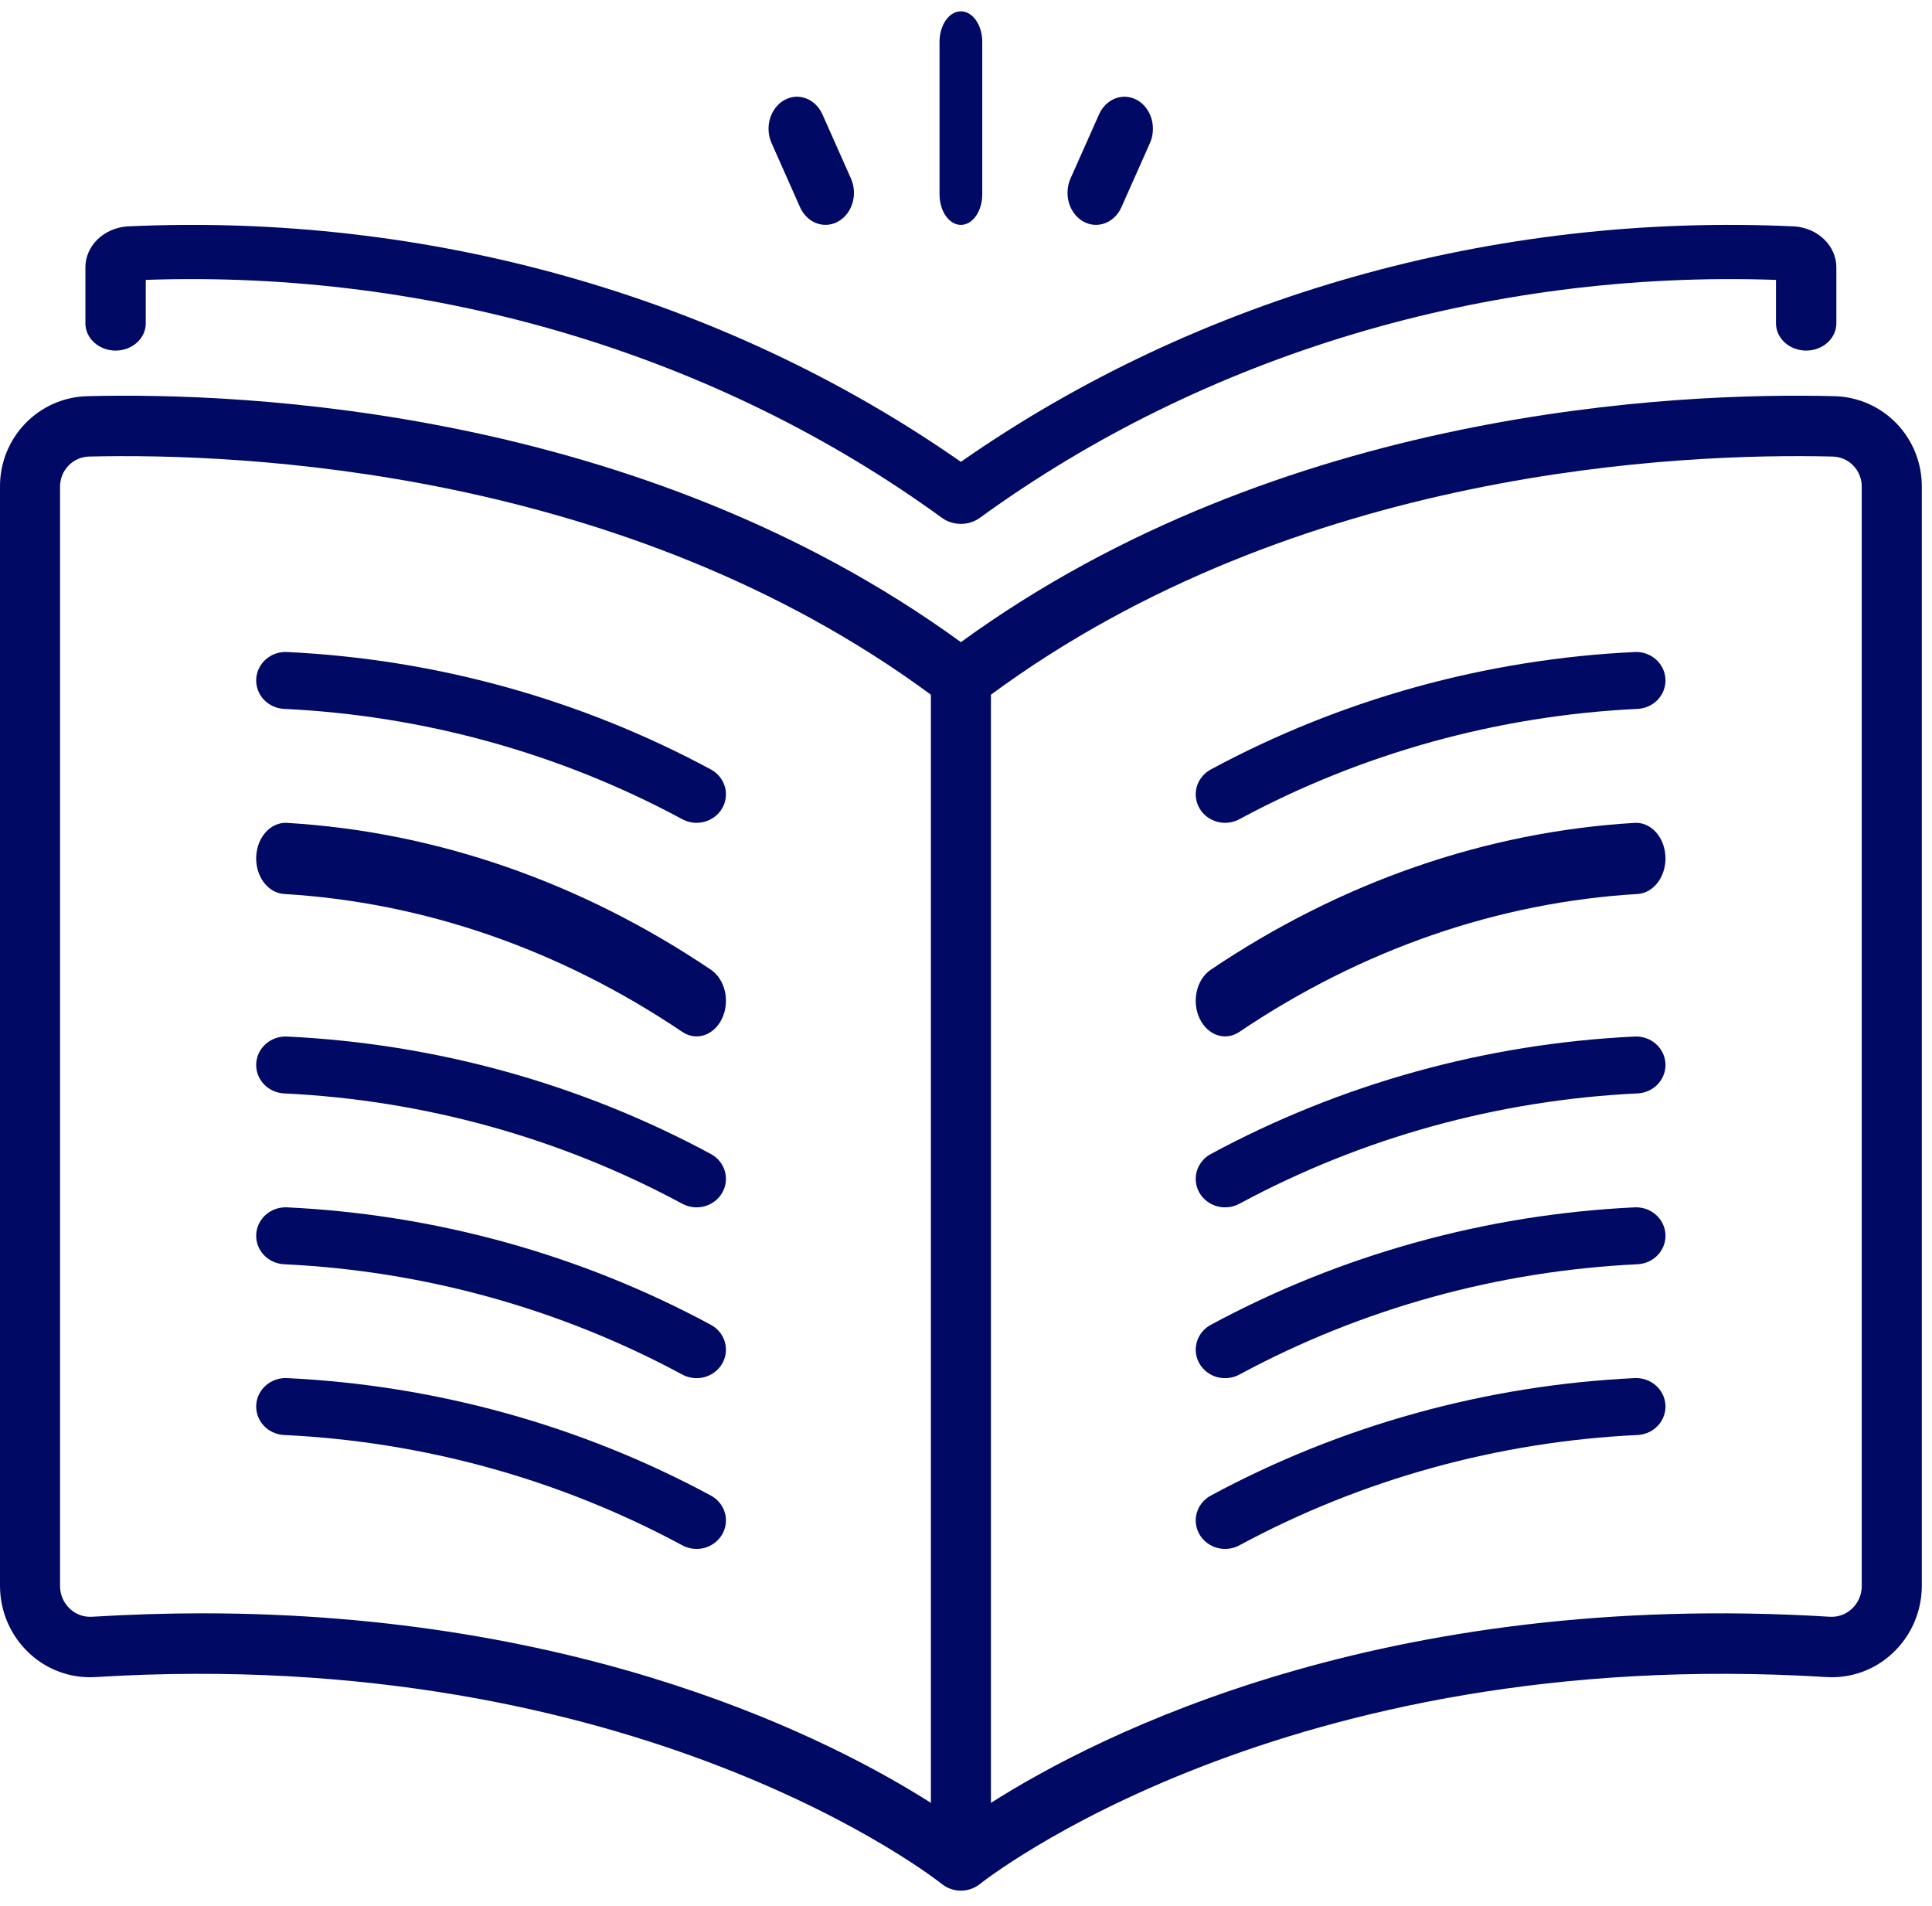 <?xml version="1.0" encoding="UTF-8"?> <svg xmlns="http://www.w3.org/2000/svg" width="73" height="72" viewBox="0 0 73 72" fill="none"><path d="M4.367 13.245C4.67 13.245 4.96 13.136 5.174 12.943C5.388 12.75 5.508 12.489 5.508 12.216V10.574C16.408 10.197 27.092 13.39 35.589 19.562C35.792 19.711 36.045 19.792 36.306 19.792C36.568 19.792 36.821 19.711 37.025 19.562C45.522 13.391 56.205 10.198 67.105 10.574V12.216C67.105 12.489 67.225 12.75 67.439 12.943C67.653 13.136 67.943 13.245 68.246 13.245C68.548 13.245 68.838 13.136 69.052 12.943C69.266 12.75 69.386 12.489 69.386 12.216V10.093C69.385 9.706 69.222 9.333 68.931 9.048C68.641 8.763 68.242 8.587 67.814 8.554C56.47 8.021 45.291 11.177 36.306 17.448C27.322 11.178 16.143 8.022 4.799 8.554C4.372 8.587 3.973 8.763 3.682 9.048C3.391 9.333 3.228 9.706 3.227 10.093V12.216C3.227 12.489 3.347 12.75 3.561 12.943C3.775 13.136 4.065 13.245 4.367 13.245Z" fill="#000964"></path><path d="M36.307 8.496C36.521 8.496 36.726 8.375 36.877 8.158C37.029 7.942 37.114 7.649 37.114 7.343V1.58C37.114 1.275 37.029 0.981 36.877 0.765C36.726 0.549 36.521 0.428 36.307 0.428C36.093 0.428 35.888 0.549 35.736 0.765C35.585 0.981 35.5 1.275 35.5 1.58V7.343C35.5 7.649 35.585 7.942 35.736 8.158C35.888 8.375 36.093 8.496 36.307 8.496Z" fill="#000964"></path><path d="M40.93 8.368C41.186 8.511 41.481 8.535 41.752 8.433C42.022 8.332 42.246 8.114 42.373 7.827L43.449 5.407C43.512 5.265 43.55 5.11 43.56 4.952C43.571 4.793 43.553 4.634 43.508 4.483C43.464 4.332 43.393 4.192 43.301 4.072C43.208 3.952 43.095 3.853 42.969 3.782C42.842 3.711 42.705 3.669 42.563 3.657C42.422 3.646 42.281 3.666 42.147 3.717C42.013 3.767 41.889 3.847 41.782 3.951C41.675 4.056 41.588 4.183 41.525 4.325L40.449 6.744C40.322 7.031 40.301 7.364 40.391 7.668C40.481 7.972 40.675 8.224 40.93 8.368Z" fill="#000964"></path><path d="M30.229 7.827C30.292 7.969 30.38 8.095 30.486 8.199C30.593 8.304 30.717 8.383 30.851 8.433C30.985 8.483 31.126 8.503 31.267 8.492C31.408 8.481 31.546 8.439 31.672 8.368C31.798 8.296 31.911 8.198 32.003 8.078C32.096 7.958 32.166 7.819 32.211 7.668C32.256 7.517 32.274 7.358 32.264 7.2C32.254 7.041 32.216 6.887 32.153 6.744L31.077 4.325C31.014 4.183 30.927 4.056 30.82 3.951C30.714 3.847 30.59 3.767 30.456 3.717C30.322 3.666 30.18 3.646 30.039 3.657C29.898 3.669 29.76 3.711 29.634 3.782C29.507 3.853 29.394 3.952 29.302 4.072C29.209 4.192 29.139 4.332 29.094 4.483C29.049 4.634 29.032 4.793 29.042 4.952C29.052 5.11 29.09 5.265 29.154 5.407L30.229 7.827Z" fill="#000964"></path><path d="M26.874 29.077C21.956 26.423 16.474 24.902 10.852 24.633C10.558 24.616 10.27 24.714 10.05 24.904C9.831 25.094 9.698 25.361 9.681 25.646C9.665 25.931 9.765 26.21 9.961 26.423C10.157 26.636 10.432 26.765 10.726 26.781C16.003 27.031 21.15 28.455 25.769 30.943C26.024 31.085 26.327 31.123 26.611 31.048C26.894 30.973 27.136 30.793 27.282 30.545C27.429 30.298 27.468 30.005 27.392 29.729C27.315 29.454 27.129 29.22 26.874 29.077Z" fill="#000964"></path><path d="M26.874 36.644C21.956 33.326 16.474 31.425 10.852 31.088C10.558 31.068 10.27 31.19 10.05 31.428C9.831 31.665 9.698 31.999 9.681 32.355C9.665 32.711 9.765 33.06 9.961 33.326C10.157 33.593 10.432 33.753 10.726 33.774C16.003 34.086 21.15 35.866 25.769 38.976C26.024 39.154 26.327 39.201 26.611 39.107C26.894 39.014 27.136 38.788 27.282 38.479C27.429 38.17 27.468 37.803 27.392 37.459C27.315 37.115 27.129 36.822 26.874 36.644Z" fill="#000964"></path><path d="M26.874 43.605C21.956 40.95 16.474 39.429 10.852 39.16C10.558 39.144 10.27 39.242 10.05 39.432C9.831 39.622 9.698 39.888 9.681 40.173C9.665 40.458 9.765 40.738 9.961 40.951C10.157 41.163 10.432 41.292 10.726 41.308C16.003 41.558 21.15 42.982 25.769 45.471C26.024 45.612 26.327 45.65 26.611 45.575C26.894 45.501 27.136 45.32 27.282 45.073C27.429 44.825 27.468 44.532 27.392 44.257C27.315 43.981 27.129 43.747 26.874 43.605Z" fill="#000964"></path><path d="M26.874 50.058C21.956 47.403 16.474 45.882 10.852 45.613C10.558 45.597 10.27 45.695 10.05 45.885C9.831 46.075 9.698 46.342 9.681 46.626C9.665 46.911 9.765 47.191 9.961 47.404C10.157 47.617 10.432 47.745 10.726 47.762C16.003 48.011 21.15 49.435 25.769 51.924C26.024 52.065 26.327 52.103 26.611 52.029C26.894 51.954 27.136 51.773 27.282 51.526C27.429 51.279 27.468 50.985 27.392 50.71C27.315 50.434 27.129 50.2 26.874 50.058Z" fill="#000964"></path><path d="M26.874 56.509C21.956 53.855 16.474 52.334 10.852 52.064C10.558 52.048 10.27 52.146 10.05 52.336C9.831 52.526 9.698 52.793 9.681 53.078C9.665 53.362 9.765 53.642 9.961 53.855C10.157 54.068 10.432 54.197 10.726 54.213C16.003 54.462 21.15 55.887 25.769 58.375C26.024 58.517 26.327 58.554 26.611 58.48C26.894 58.405 27.136 58.224 27.282 57.977C27.429 57.73 27.468 57.436 27.392 57.161C27.315 56.886 27.129 56.651 26.874 56.509Z" fill="#000964"></path><path d="M69.302 14.967C63.362 14.817 48.422 15.448 36.307 24.26C24.192 15.448 9.255 14.817 3.313 14.967C2.425 14.985 1.579 15.354 0.959 15.994C0.339 16.635 -0.006 17.495 7.45272e-05 18.389V59.919C0.001 60.39 0.097 60.857 0.283 61.289C0.469 61.722 0.741 62.112 1.082 62.436C1.418 62.757 1.816 63.004 2.251 63.162C2.686 63.321 3.149 63.387 3.611 63.358C24.163 62.091 35.48 71.09 35.591 71.179C35.795 71.34 36.047 71.427 36.306 71.427C36.566 71.427 36.818 71.341 37.022 71.18C37.134 71.089 48.457 62.09 69.004 63.358C69.466 63.387 69.929 63.321 70.364 63.162C70.799 63.004 71.197 62.756 71.532 62.436C71.873 62.112 72.145 61.722 72.331 61.29C72.517 60.857 72.614 60.39 72.615 59.919V18.389C72.62 17.495 72.276 16.635 71.656 15.994C71.036 15.354 70.19 14.985 69.302 14.967ZM3.471 61.08C3.319 61.089 3.166 61.067 3.022 61.014C2.879 60.961 2.747 60.879 2.637 60.773C2.52 60.664 2.427 60.532 2.364 60.385C2.301 60.238 2.269 60.079 2.269 59.919V18.389C2.267 18.091 2.381 17.805 2.587 17.591C2.792 17.378 3.074 17.255 3.369 17.248C9.109 17.111 23.586 17.705 35.173 26.245V68.11C31.43 65.731 22.108 60.95 7.645 60.95C6.299 60.95 4.908 60.993 3.471 61.08ZM70.345 59.919C70.346 60.079 70.314 60.238 70.251 60.385C70.187 60.532 70.094 60.664 69.978 60.773C69.867 60.879 69.736 60.961 69.592 61.014C69.448 61.066 69.296 61.089 69.143 61.08C52.294 60.042 41.533 65.51 37.442 68.111V26.245C49.029 17.705 63.503 17.109 69.245 17.248C69.541 17.254 69.822 17.378 70.028 17.591C70.234 17.805 70.348 18.091 70.345 18.389V59.919Z" fill="#000964"></path><path d="M61.758 24.633C56.136 24.902 50.654 26.423 45.736 29.077C45.481 29.22 45.295 29.454 45.218 29.729C45.141 30.005 45.181 30.298 45.327 30.545C45.474 30.793 45.715 30.973 45.999 31.048C46.283 31.123 46.586 31.085 46.841 30.943C51.459 28.455 56.606 27.031 61.883 26.781C62.177 26.765 62.452 26.636 62.648 26.423C62.844 26.21 62.945 25.931 62.928 25.646C62.911 25.361 62.779 25.094 62.559 24.904C62.34 24.714 62.051 24.616 61.758 24.633Z" fill="#000964"></path><path d="M61.758 31.088C56.136 31.425 50.654 33.326 45.736 36.644C45.481 36.822 45.295 37.115 45.218 37.459C45.141 37.803 45.181 38.17 45.327 38.479C45.474 38.788 45.715 39.014 45.999 39.107C46.283 39.201 46.586 39.154 46.841 38.976C51.459 35.866 56.606 34.086 61.883 33.774C62.177 33.753 62.452 33.593 62.648 33.326C62.844 33.06 62.945 32.711 62.928 32.355C62.911 31.999 62.779 31.665 62.559 31.428C62.34 31.19 62.051 31.068 61.758 31.088Z" fill="#000964"></path><path d="M61.758 39.16C56.136 39.429 50.654 40.95 45.736 43.605C45.481 43.747 45.295 43.981 45.218 44.257C45.141 44.532 45.181 44.825 45.327 45.073C45.474 45.32 45.715 45.501 45.999 45.575C46.283 45.65 46.586 45.612 46.841 45.471C51.459 42.982 56.606 41.558 61.883 41.308C62.177 41.292 62.452 41.163 62.648 40.951C62.844 40.738 62.945 40.458 62.928 40.173C62.911 39.888 62.779 39.622 62.559 39.432C62.34 39.242 62.051 39.144 61.758 39.16Z" fill="#000964"></path><path d="M61.758 45.613C56.136 45.882 50.654 47.403 45.736 50.058C45.481 50.2 45.295 50.434 45.218 50.71C45.141 50.985 45.181 51.279 45.327 51.526C45.474 51.773 45.715 51.954 45.999 52.029C46.283 52.103 46.586 52.065 46.841 51.924C51.459 49.435 56.606 48.011 61.883 47.762C62.177 47.745 62.452 47.617 62.648 47.404C62.844 47.191 62.945 46.911 62.928 46.626C62.911 46.342 62.779 46.075 62.559 45.885C62.34 45.695 62.051 45.597 61.758 45.613Z" fill="#000964"></path><path d="M61.758 52.064C56.136 52.334 50.654 53.855 45.736 56.509C45.481 56.651 45.295 56.886 45.218 57.161C45.141 57.436 45.181 57.73 45.327 57.977C45.474 58.224 45.715 58.405 45.999 58.48C46.283 58.554 46.586 58.517 46.841 58.375C51.459 55.887 56.606 54.462 61.883 54.213C62.177 54.197 62.452 54.068 62.648 53.855C62.844 53.642 62.945 53.362 62.928 53.078C62.911 52.793 62.779 52.526 62.559 52.336C62.34 52.146 62.051 52.048 61.758 52.064Z" fill="#000964"></path></svg> 